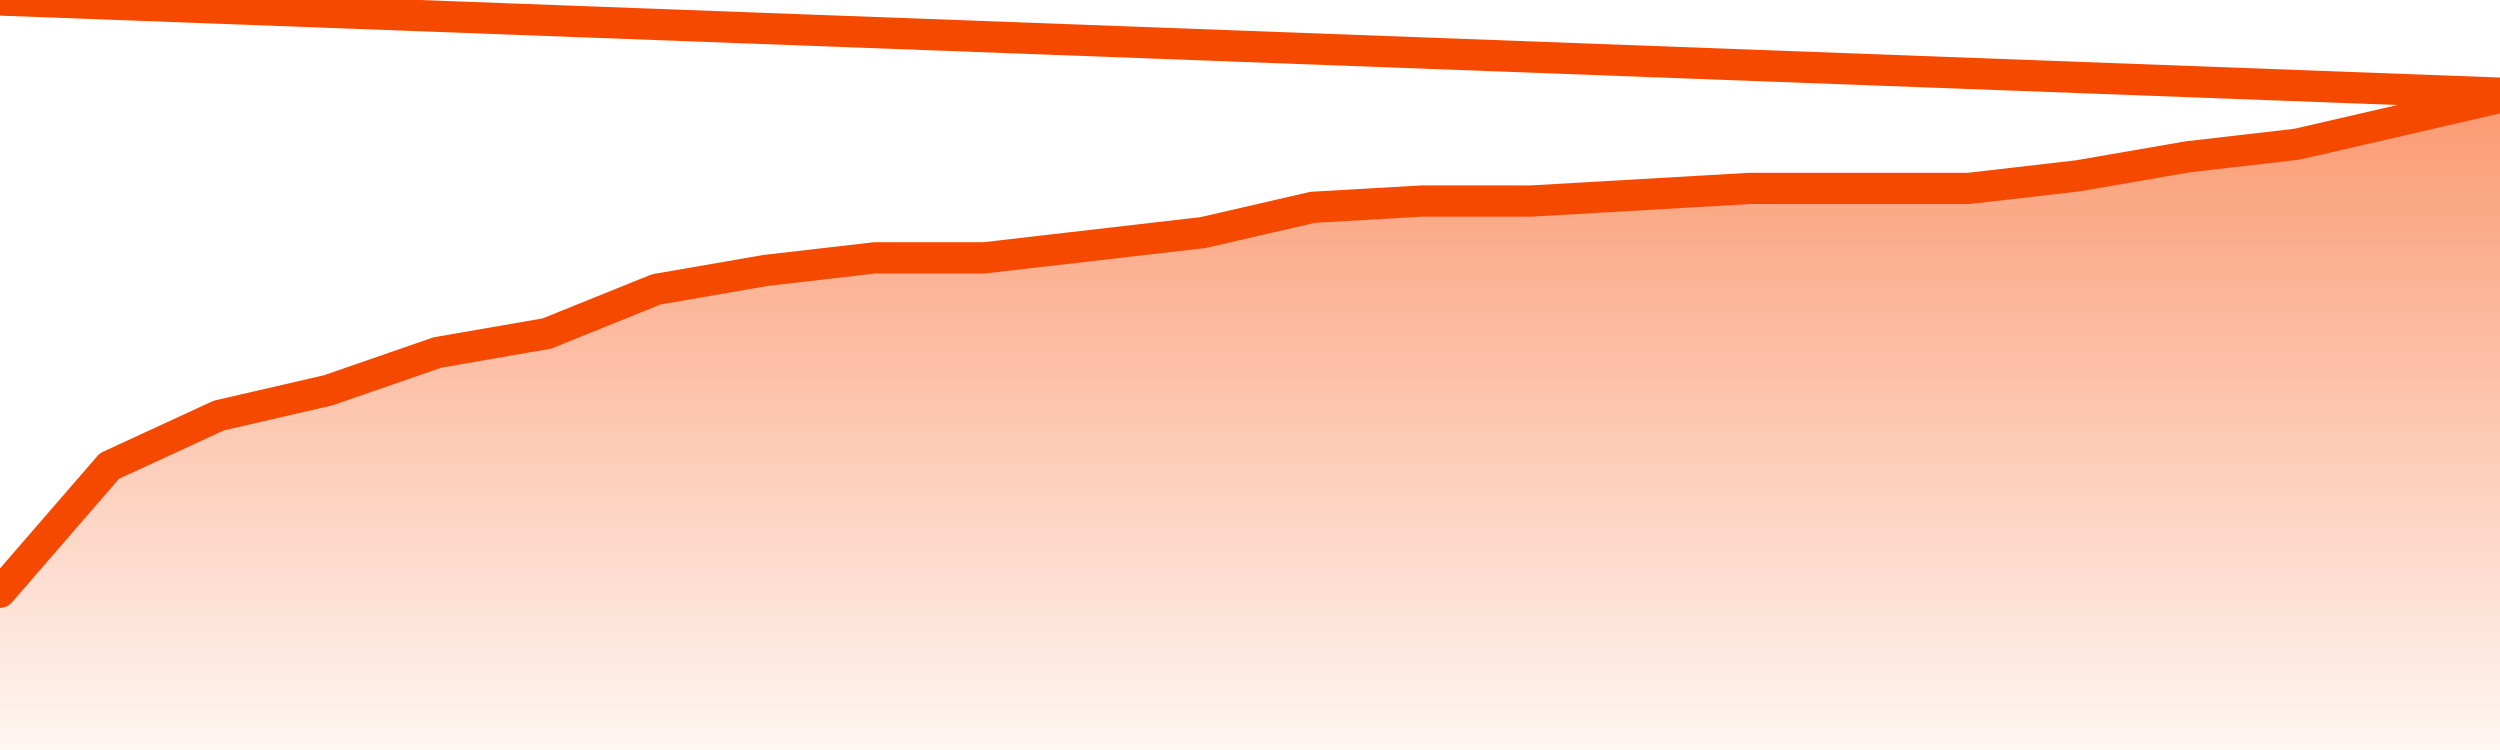       <svg
        version="1.1"
        xmlns="http://www.w3.org/2000/svg"
        width="80"
        height="24"
        viewBox="0 0 80 24">
        <defs>
          <linearGradient x1=".5" x2=".5" y2="1" id="gradient">
            <stop offset="0" stop-color="#F64900"/>
            <stop offset="1" stop-color="#f64900" stop-opacity="0"/>
          </linearGradient>
        </defs>
        <path
          fill="url(#gradient)"
          fill-opacity="0.56"
          stroke="none"
          d="M 0,26 0.0,18.952 3.5,14.913 7.0,13.298 10.5,12.49 14.0,11.279 17.5,10.673 21.0,9.26 24.5,8.654 28.0,8.25 31.5,8.25 35.0,7.846 38.5,7.442 42.0,6.635 45.5,6.433 49.0,6.433 52.5,6.231 56.0,6.029 59.5,6.029 63.0,6.029 66.5,5.625 70.0,5.019 73.5,4.615 77.0,3.808 80.5,3.0 82,26 Z"
        />
        <path
          fill="none"
          stroke="#F64900"
          stroke-width="1"
          stroke-linejoin="round"
          stroke-linecap="round"
          d="M 0.0,18.952 3.5,14.913 7.0,13.298 10.5,12.49 14.0,11.279 17.5,10.673 21.0,9.26 24.5,8.654 28.0,8.25 31.5,8.25 35.0,7.846 38.5,7.442 42.0,6.635 45.5,6.433 49.0,6.433 52.5,6.231 56.0,6.029 59.5,6.029 63.0,6.029 66.5,5.625 70.0,5.019 73.5,4.615 77.0,3.808 80.5,3.0.join(' ') }"
        />
      </svg>
